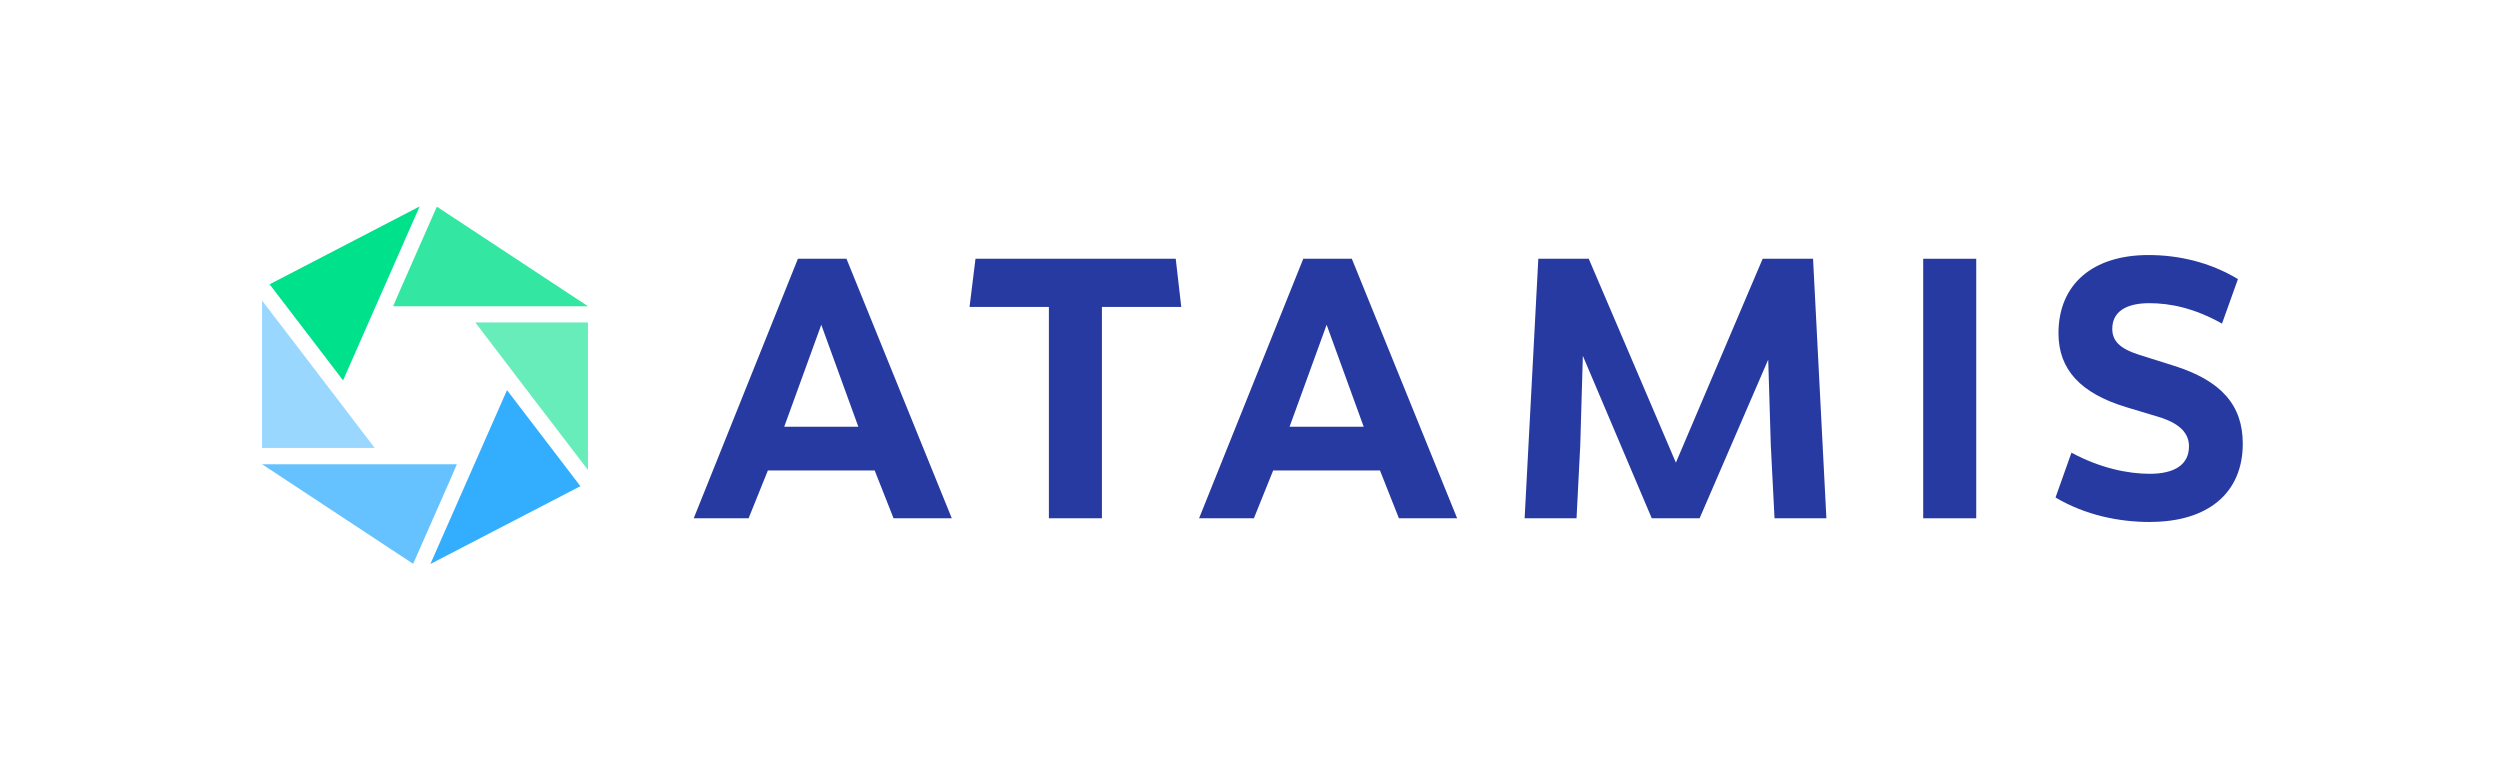 <?xml version="1.0" encoding="UTF-8"?>
<svg xmlns="http://www.w3.org/2000/svg" id="Vector" viewBox="0 0 423.76 131.52">
  <defs>
    <style>.cls-1{fill:#273aa1;}.cls-1,.cls-2,.cls-3,.cls-4,.cls-5,.cls-6,.cls-7{stroke-width:0px;}.cls-2{fill:#33aeff;}.cls-3{fill:#99d7ff;}.cls-4{fill:#33e7a3;}.cls-5{fill:#66edba;}.cls-6{fill:#66c2ff;}.cls-7{fill:#00e18c;}</style>
  </defs>
  <g id="Icon">
    <polygon class="cls-4" points="74.05 35.03 67.59 49.69 66.64 51.91 99.66 51.91 74.05 35.03"></polygon>
    <polygon class="cls-7" points="45.7 48.19 58.15 64.47 71.13 34.99 45.7 48.19"></polygon>
    <polygon class="cls-3" points="63.51 75.93 56.15 66.28 44.42 50.94 44.42 75.93 63.51 75.93"></polygon>
    <polygon class="cls-6" points="70.03 95.57 76.49 80.91 77.44 78.69 44.42 78.69 70.03 95.57"></polygon>
    <polygon class="cls-2" points="98.38 82.41 85.94 66.13 72.95 95.6 98.38 82.41"></polygon>
    <polygon class="cls-5" points="80.57 54.66 87.93 64.32 99.66 79.66 99.66 54.66 80.57 54.66"></polygon>
  </g>
  <g id="Text">
    <path class="cls-1" d="m145.49,72.33l-6.28-17.28-6.28,17.28h12.57Zm-27.9,15.52l17.66-43.99h8.23l17.85,43.99h-9.87l-3.2-8.11h-18.1l-3.27,8.11h-9.3Z"></path>
    <polygon class="cls-1" points="186.78 52.03 186.78 87.85 177.79 87.85 177.79 52.03 164.34 52.03 165.35 43.86 199.29 43.86 200.23 52.03 186.78 52.03"></polygon>
    <path class="cls-1" d="m231.15,72.33l-6.28-17.28-6.28,17.28h12.57Zm-27.9,15.52l17.66-43.99h8.23l17.85,43.99h-9.87l-3.21-8.11h-18.1l-3.27,8.11h-9.3Z"></path>
    <polygon class="cls-1" points="309.58 87.85 300.79 87.85 300.16 75.53 299.72 60.95 288.09 87.85 279.98 87.85 268.3 60.32 267.86 75.47 267.23 87.85 258.43 87.85 260.75 43.86 269.3 43.86 284.07 78.42 298.78 43.86 307.32 43.86 309.58 87.85"></polygon>
    <rect class="cls-1" x="325.99" y="43.86" width="8.99" height="43.99"></rect>
    <path class="cls-1" d="m364.45,88.48c-5.22,0-10.93-1.13-16.03-4.15l2.7-7.6c4.9,2.64,9.61,3.58,13.26,3.58,4.34,0,6.66-1.63,6.66-4.65,0-2.2-1.51-3.77-4.65-4.84l-6.03-1.82c-7.67-2.33-11.44-6.35-11.44-12.51,0-8.29,5.78-13.26,15.27-13.26,5.03,0,10.37,1.19,15.15,4.08l-2.7,7.54c-4.71-2.64-8.8-3.46-12.32-3.46-4.02,0-6.28,1.51-6.28,4.34,0,2.01,1.19,3.33,4.52,4.4l5.97,1.88c7.92,2.51,11.63,6.6,11.63,13.2,0,8.36-5.91,13.26-15.71,13.26"></path>
  </g>
</svg>
